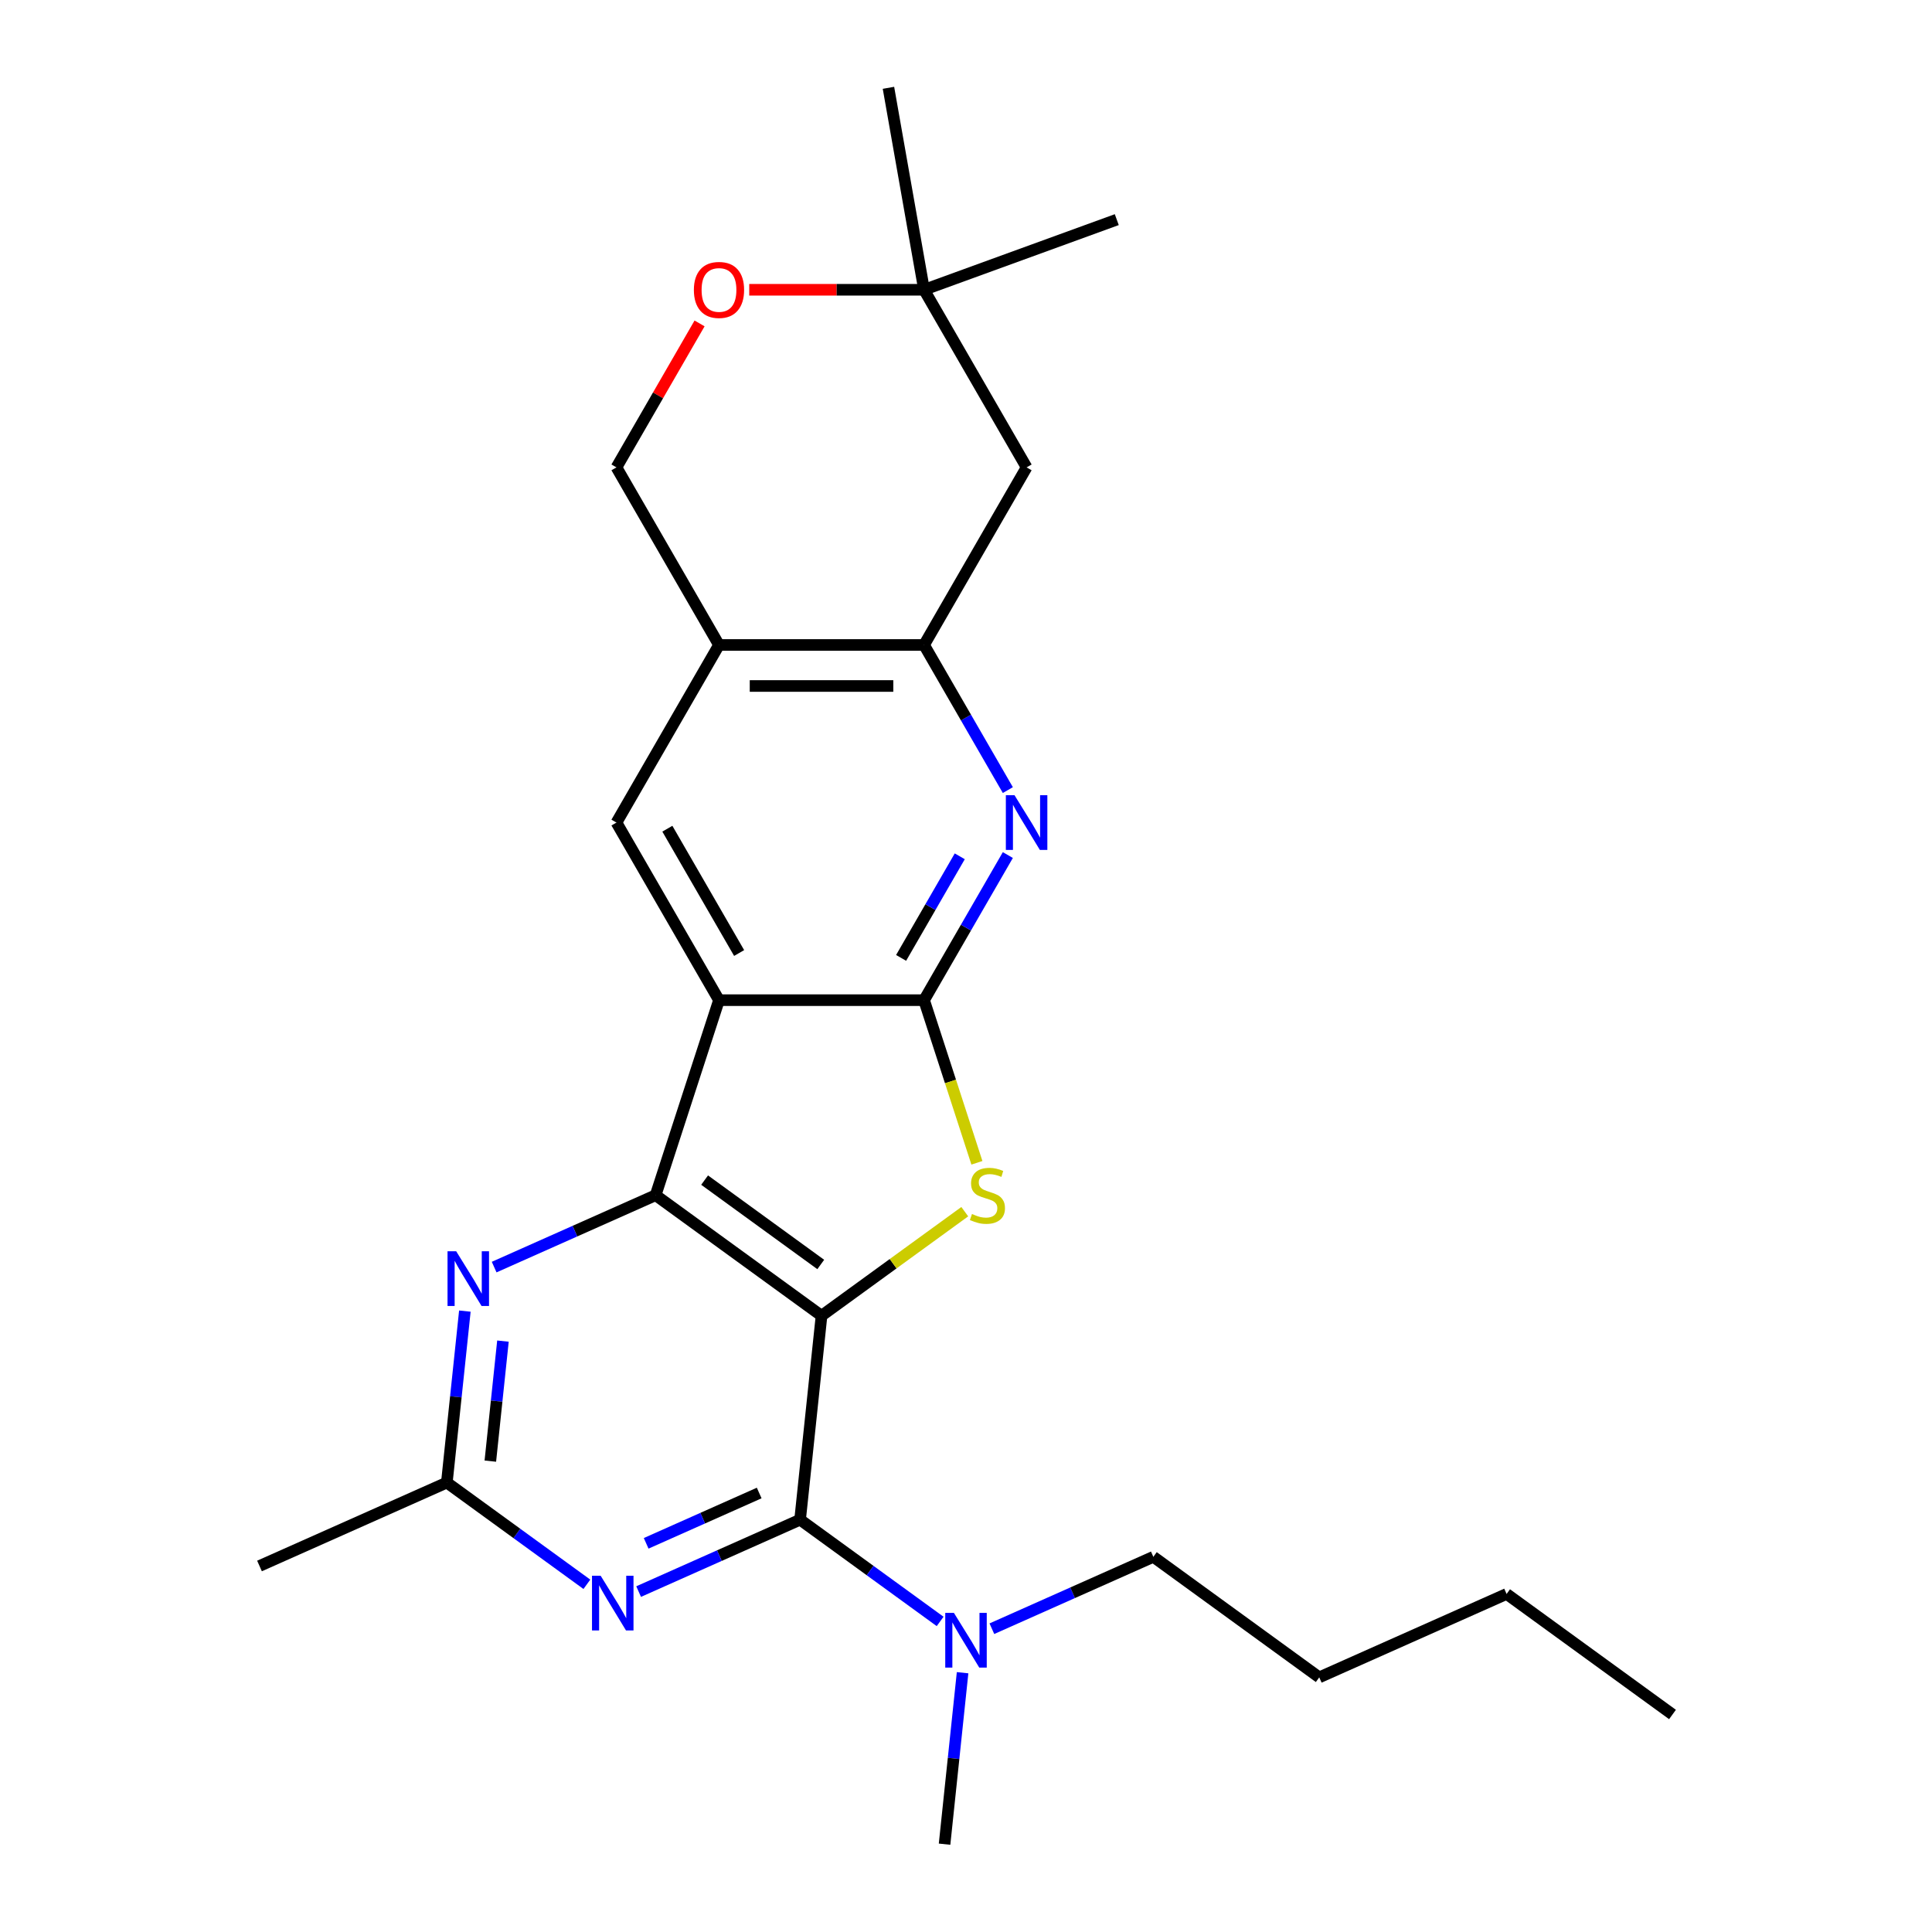 <?xml version='1.0' encoding='iso-8859-1'?>
<svg version='1.1' baseProfile='full'
              xmlns='http://www.w3.org/2000/svg'
                      xmlns:rdkit='http://www.rdkit.org/xml'
                      xmlns:xlink='http://www.w3.org/1999/xlink'
                  xml:space='preserve'
width='1000px' height='1000px' viewBox='0 0 1000 1000'>
<!-- END OF HEADER -->
<rect style='opacity:1.0;fill:#FFFFFF;stroke:none' width='1000' height='1000' x='0' y='0'> </rect>
<path class='bond-1' d='M 425.222,681.027 L 339.348,618.636' style='fill:none;fill-rule:evenodd;stroke:#000000;stroke-width:6px;stroke-linecap:butt;stroke-linejoin:miter;stroke-opacity:1' />
<path class='bond-1' d='M 424.819,654.494 L 364.707,610.82' style='fill:none;fill-rule:evenodd;stroke:#000000;stroke-width:6px;stroke-linecap:butt;stroke-linejoin:miter;stroke-opacity:1' />
<path class='bond-3' d='M 425.222,681.027 L 462.292,654.094' style='fill:none;fill-rule:evenodd;stroke:#000000;stroke-width:6px;stroke-linecap:butt;stroke-linejoin:miter;stroke-opacity:1' />
<path class='bond-3' d='M 462.292,654.094 L 499.362,627.161' style='fill:none;fill-rule:evenodd;stroke:#CCCC00;stroke-width:6px;stroke-linecap:butt;stroke-linejoin:miter;stroke-opacity:1' />
<path class='bond-4' d='M 425.222,681.027 L 414.127,786.591' style='fill:none;fill-rule:evenodd;stroke:#000000;stroke-width:6px;stroke-linecap:butt;stroke-linejoin:miter;stroke-opacity:1' />
<path class='bond-0' d='M 372.149,517.686 L 339.348,618.636' style='fill:none;fill-rule:evenodd;stroke:#000000;stroke-width:6px;stroke-linecap:butt;stroke-linejoin:miter;stroke-opacity:1' />
<path class='bond-9' d='M 372.149,517.686 L 319.076,425.761' style='fill:none;fill-rule:evenodd;stroke:#000000;stroke-width:6px;stroke-linecap:butt;stroke-linejoin:miter;stroke-opacity:1' />
<path class='bond-9' d='M 382.573,493.283 L 345.422,428.935' style='fill:none;fill-rule:evenodd;stroke:#000000;stroke-width:6px;stroke-linecap:butt;stroke-linejoin:miter;stroke-opacity:1' />
<path class='bond-25' d='M 372.149,517.686 L 478.294,517.686' style='fill:none;fill-rule:evenodd;stroke:#000000;stroke-width:6px;stroke-linecap:butt;stroke-linejoin:miter;stroke-opacity:1' />
<path class='bond-7' d='M 339.348,618.636 L 297.561,637.241' style='fill:none;fill-rule:evenodd;stroke:#000000;stroke-width:6px;stroke-linecap:butt;stroke-linejoin:miter;stroke-opacity:1' />
<path class='bond-7' d='M 297.561,637.241 L 255.773,655.846' style='fill:none;fill-rule:evenodd;stroke:#0000FF;stroke-width:6px;stroke-linecap:butt;stroke-linejoin:miter;stroke-opacity:1' />
<path class='bond-2' d='M 478.294,517.686 L 491.97,559.774' style='fill:none;fill-rule:evenodd;stroke:#000000;stroke-width:6px;stroke-linecap:butt;stroke-linejoin:miter;stroke-opacity:1' />
<path class='bond-2' d='M 491.97,559.774 L 505.645,601.863' style='fill:none;fill-rule:evenodd;stroke:#CCCC00;stroke-width:6px;stroke-linecap:butt;stroke-linejoin:miter;stroke-opacity:1' />
<path class='bond-5' d='M 478.294,517.686 L 499.977,480.13' style='fill:none;fill-rule:evenodd;stroke:#000000;stroke-width:6px;stroke-linecap:butt;stroke-linejoin:miter;stroke-opacity:1' />
<path class='bond-5' d='M 499.977,480.13 L 521.66,442.575' style='fill:none;fill-rule:evenodd;stroke:#0000FF;stroke-width:6px;stroke-linecap:butt;stroke-linejoin:miter;stroke-opacity:1' />
<path class='bond-5' d='M 466.414,495.805 L 481.592,469.516' style='fill:none;fill-rule:evenodd;stroke:#000000;stroke-width:6px;stroke-linecap:butt;stroke-linejoin:miter;stroke-opacity:1' />
<path class='bond-5' d='M 481.592,469.516 L 496.77,443.227' style='fill:none;fill-rule:evenodd;stroke:#0000FF;stroke-width:6px;stroke-linecap:butt;stroke-linejoin:miter;stroke-opacity:1' />
<path class='bond-6' d='M 414.127,786.591 L 372.339,805.196' style='fill:none;fill-rule:evenodd;stroke:#000000;stroke-width:6px;stroke-linecap:butt;stroke-linejoin:miter;stroke-opacity:1' />
<path class='bond-6' d='M 372.339,805.196 L 330.552,823.801' style='fill:none;fill-rule:evenodd;stroke:#0000FF;stroke-width:6px;stroke-linecap:butt;stroke-linejoin:miter;stroke-opacity:1' />
<path class='bond-6' d='M 392.956,772.779 L 363.704,785.802' style='fill:none;fill-rule:evenodd;stroke:#000000;stroke-width:6px;stroke-linecap:butt;stroke-linejoin:miter;stroke-opacity:1' />
<path class='bond-6' d='M 363.704,785.802 L 334.453,798.826' style='fill:none;fill-rule:evenodd;stroke:#0000FF;stroke-width:6px;stroke-linecap:butt;stroke-linejoin:miter;stroke-opacity:1' />
<path class='bond-14' d='M 414.127,786.591 L 450.366,812.921' style='fill:none;fill-rule:evenodd;stroke:#000000;stroke-width:6px;stroke-linecap:butt;stroke-linejoin:miter;stroke-opacity:1' />
<path class='bond-14' d='M 450.366,812.921 L 486.606,839.25' style='fill:none;fill-rule:evenodd;stroke:#0000FF;stroke-width:6px;stroke-linecap:butt;stroke-linejoin:miter;stroke-opacity:1' />
<path class='bond-8' d='M 521.66,408.948 L 499.977,371.392' style='fill:none;fill-rule:evenodd;stroke:#0000FF;stroke-width:6px;stroke-linecap:butt;stroke-linejoin:miter;stroke-opacity:1' />
<path class='bond-8' d='M 499.977,371.392 L 478.294,333.837' style='fill:none;fill-rule:evenodd;stroke:#000000;stroke-width:6px;stroke-linecap:butt;stroke-linejoin:miter;stroke-opacity:1' />
<path class='bond-11' d='M 303.764,820.033 L 267.524,793.703' style='fill:none;fill-rule:evenodd;stroke:#0000FF;stroke-width:6px;stroke-linecap:butt;stroke-linejoin:miter;stroke-opacity:1' />
<path class='bond-11' d='M 267.524,793.703 L 231.284,767.373' style='fill:none;fill-rule:evenodd;stroke:#000000;stroke-width:6px;stroke-linecap:butt;stroke-linejoin:miter;stroke-opacity:1' />
<path class='bond-26' d='M 240.612,678.623 L 235.948,722.998' style='fill:none;fill-rule:evenodd;stroke:#0000FF;stroke-width:6px;stroke-linecap:butt;stroke-linejoin:miter;stroke-opacity:1' />
<path class='bond-26' d='M 235.948,722.998 L 231.284,767.373' style='fill:none;fill-rule:evenodd;stroke:#000000;stroke-width:6px;stroke-linecap:butt;stroke-linejoin:miter;stroke-opacity:1' />
<path class='bond-26' d='M 260.326,694.155 L 257.061,725.217' style='fill:none;fill-rule:evenodd;stroke:#0000FF;stroke-width:6px;stroke-linecap:butt;stroke-linejoin:miter;stroke-opacity:1' />
<path class='bond-26' d='M 257.061,725.217 L 253.796,756.28' style='fill:none;fill-rule:evenodd;stroke:#000000;stroke-width:6px;stroke-linecap:butt;stroke-linejoin:miter;stroke-opacity:1' />
<path class='bond-12' d='M 478.294,333.837 L 531.367,241.912' style='fill:none;fill-rule:evenodd;stroke:#000000;stroke-width:6px;stroke-linecap:butt;stroke-linejoin:miter;stroke-opacity:1' />
<path class='bond-27' d='M 478.294,333.837 L 372.149,333.837' style='fill:none;fill-rule:evenodd;stroke:#000000;stroke-width:6px;stroke-linecap:butt;stroke-linejoin:miter;stroke-opacity:1' />
<path class='bond-27' d='M 462.373,355.066 L 388.071,355.066' style='fill:none;fill-rule:evenodd;stroke:#000000;stroke-width:6px;stroke-linecap:butt;stroke-linejoin:miter;stroke-opacity:1' />
<path class='bond-10' d='M 319.076,425.761 L 372.149,333.837' style='fill:none;fill-rule:evenodd;stroke:#000000;stroke-width:6px;stroke-linecap:butt;stroke-linejoin:miter;stroke-opacity:1' />
<path class='bond-16' d='M 372.149,333.837 L 319.076,241.912' style='fill:none;fill-rule:evenodd;stroke:#000000;stroke-width:6px;stroke-linecap:butt;stroke-linejoin:miter;stroke-opacity:1' />
<path class='bond-17' d='M 231.284,767.373 L 134.316,810.547' style='fill:none;fill-rule:evenodd;stroke:#000000;stroke-width:6px;stroke-linecap:butt;stroke-linejoin:miter;stroke-opacity:1' />
<path class='bond-15' d='M 531.367,241.912 L 478.294,149.987' style='fill:none;fill-rule:evenodd;stroke:#000000;stroke-width:6px;stroke-linecap:butt;stroke-linejoin:miter;stroke-opacity:1' />
<path class='bond-13' d='M 362.095,167.401 L 340.586,204.657' style='fill:none;fill-rule:evenodd;stroke:#FF0000;stroke-width:6px;stroke-linecap:butt;stroke-linejoin:miter;stroke-opacity:1' />
<path class='bond-13' d='M 340.586,204.657 L 319.076,241.912' style='fill:none;fill-rule:evenodd;stroke:#000000;stroke-width:6px;stroke-linecap:butt;stroke-linejoin:miter;stroke-opacity:1' />
<path class='bond-28' d='M 387.803,149.987 L 433.049,149.987' style='fill:none;fill-rule:evenodd;stroke:#FF0000;stroke-width:6px;stroke-linecap:butt;stroke-linejoin:miter;stroke-opacity:1' />
<path class='bond-28' d='M 433.049,149.987 L 478.294,149.987' style='fill:none;fill-rule:evenodd;stroke:#000000;stroke-width:6px;stroke-linecap:butt;stroke-linejoin:miter;stroke-opacity:1' />
<path class='bond-18' d='M 513.394,843.018 L 555.181,824.413' style='fill:none;fill-rule:evenodd;stroke:#0000FF;stroke-width:6px;stroke-linecap:butt;stroke-linejoin:miter;stroke-opacity:1' />
<path class='bond-18' d='M 555.181,824.413 L 596.969,805.808' style='fill:none;fill-rule:evenodd;stroke:#000000;stroke-width:6px;stroke-linecap:butt;stroke-linejoin:miter;stroke-opacity:1' />
<path class='bond-19' d='M 498.233,865.795 L 493.569,910.17' style='fill:none;fill-rule:evenodd;stroke:#0000FF;stroke-width:6px;stroke-linecap:butt;stroke-linejoin:miter;stroke-opacity:1' />
<path class='bond-19' d='M 493.569,910.17 L 488.905,954.545' style='fill:none;fill-rule:evenodd;stroke:#000000;stroke-width:6px;stroke-linecap:butt;stroke-linejoin:miter;stroke-opacity:1' />
<path class='bond-20' d='M 478.294,149.987 L 459.863,45.455' style='fill:none;fill-rule:evenodd;stroke:#000000;stroke-width:6px;stroke-linecap:butt;stroke-linejoin:miter;stroke-opacity:1' />
<path class='bond-21' d='M 478.294,149.987 L 578.039,113.684' style='fill:none;fill-rule:evenodd;stroke:#000000;stroke-width:6px;stroke-linecap:butt;stroke-linejoin:miter;stroke-opacity:1' />
<path class='bond-22' d='M 596.969,805.808 L 682.842,868.199' style='fill:none;fill-rule:evenodd;stroke:#000000;stroke-width:6px;stroke-linecap:butt;stroke-linejoin:miter;stroke-opacity:1' />
<path class='bond-23' d='M 682.842,868.199 L 779.811,825.026' style='fill:none;fill-rule:evenodd;stroke:#000000;stroke-width:6px;stroke-linecap:butt;stroke-linejoin:miter;stroke-opacity:1' />
<path class='bond-24' d='M 779.811,825.026 L 865.684,887.416' style='fill:none;fill-rule:evenodd;stroke:#000000;stroke-width:6px;stroke-linecap:butt;stroke-linejoin:miter;stroke-opacity:1' />
<path  class='atom-4' d='M 503.095 628.356
Q 503.415 628.476, 504.735 629.036
Q 506.055 629.596, 507.495 629.956
Q 508.975 630.276, 510.415 630.276
Q 513.095 630.276, 514.655 628.996
Q 516.215 627.676, 516.215 625.396
Q 516.215 623.836, 515.415 622.876
Q 514.655 621.916, 513.455 621.396
Q 512.255 620.876, 510.255 620.276
Q 507.735 619.516, 506.215 618.796
Q 504.735 618.076, 503.655 616.556
Q 502.615 615.036, 502.615 612.476
Q 502.615 608.916, 505.015 606.716
Q 507.455 604.516, 512.255 604.516
Q 515.535 604.516, 519.255 606.076
L 518.335 609.156
Q 514.935 607.756, 512.375 607.756
Q 509.615 607.756, 508.095 608.916
Q 506.575 610.036, 506.615 611.996
Q 506.615 613.516, 507.375 614.436
Q 508.175 615.356, 509.295 615.876
Q 510.455 616.396, 512.375 616.996
Q 514.935 617.796, 516.455 618.596
Q 517.975 619.396, 519.055 621.036
Q 520.175 622.636, 520.175 625.396
Q 520.175 629.316, 517.535 631.436
Q 514.935 633.516, 510.575 633.516
Q 508.055 633.516, 506.135 632.956
Q 504.255 632.436, 502.015 631.516
L 503.095 628.356
' fill='#CCCC00'/>
<path  class='atom-6' d='M 525.107 411.601
L 534.387 426.601
Q 535.307 428.081, 536.787 430.761
Q 538.267 433.441, 538.347 433.601
L 538.347 411.601
L 542.107 411.601
L 542.107 439.921
L 538.227 439.921
L 528.267 423.521
Q 527.107 421.601, 525.867 419.401
Q 524.667 417.201, 524.307 416.521
L 524.307 439.921
L 520.627 439.921
L 520.627 411.601
L 525.107 411.601
' fill='#0000FF'/>
<path  class='atom-7' d='M 310.898 815.604
L 320.178 830.604
Q 321.098 832.084, 322.578 834.764
Q 324.058 837.444, 324.138 837.604
L 324.138 815.604
L 327.898 815.604
L 327.898 843.924
L 324.018 843.924
L 314.058 827.524
Q 312.898 825.604, 311.658 823.404
Q 310.458 821.204, 310.098 820.524
L 310.098 843.924
L 306.418 843.924
L 306.418 815.604
L 310.898 815.604
' fill='#0000FF'/>
<path  class='atom-8' d='M 236.12 647.649
L 245.4 662.649
Q 246.32 664.129, 247.8 666.809
Q 249.28 669.489, 249.36 669.649
L 249.36 647.649
L 253.12 647.649
L 253.12 675.969
L 249.24 675.969
L 239.28 659.569
Q 238.12 657.649, 236.88 655.449
Q 235.68 653.249, 235.32 652.569
L 235.32 675.969
L 231.64 675.969
L 231.64 647.649
L 236.12 647.649
' fill='#0000FF'/>
<path  class='atom-14' d='M 359.149 150.067
Q 359.149 143.267, 362.509 139.467
Q 365.869 135.667, 372.149 135.667
Q 378.429 135.667, 381.789 139.467
Q 385.149 143.267, 385.149 150.067
Q 385.149 156.947, 381.749 160.867
Q 378.349 164.747, 372.149 164.747
Q 365.909 164.747, 362.509 160.867
Q 359.149 156.987, 359.149 150.067
M 372.149 161.547
Q 376.469 161.547, 378.789 158.667
Q 381.149 155.747, 381.149 150.067
Q 381.149 144.507, 378.789 141.707
Q 376.469 138.867, 372.149 138.867
Q 367.829 138.867, 365.469 141.667
Q 363.149 144.467, 363.149 150.067
Q 363.149 155.787, 365.469 158.667
Q 367.829 161.547, 372.149 161.547
' fill='#FF0000'/>
<path  class='atom-15' d='M 493.74 834.822
L 503.02 849.822
Q 503.94 851.302, 505.42 853.982
Q 506.9 856.662, 506.98 856.822
L 506.98 834.822
L 510.74 834.822
L 510.74 863.142
L 506.86 863.142
L 496.9 846.742
Q 495.74 844.822, 494.5 842.622
Q 493.3 840.422, 492.94 839.742
L 492.94 863.142
L 489.26 863.142
L 489.26 834.822
L 493.74 834.822
' fill='#0000FF'/>
</svg>
